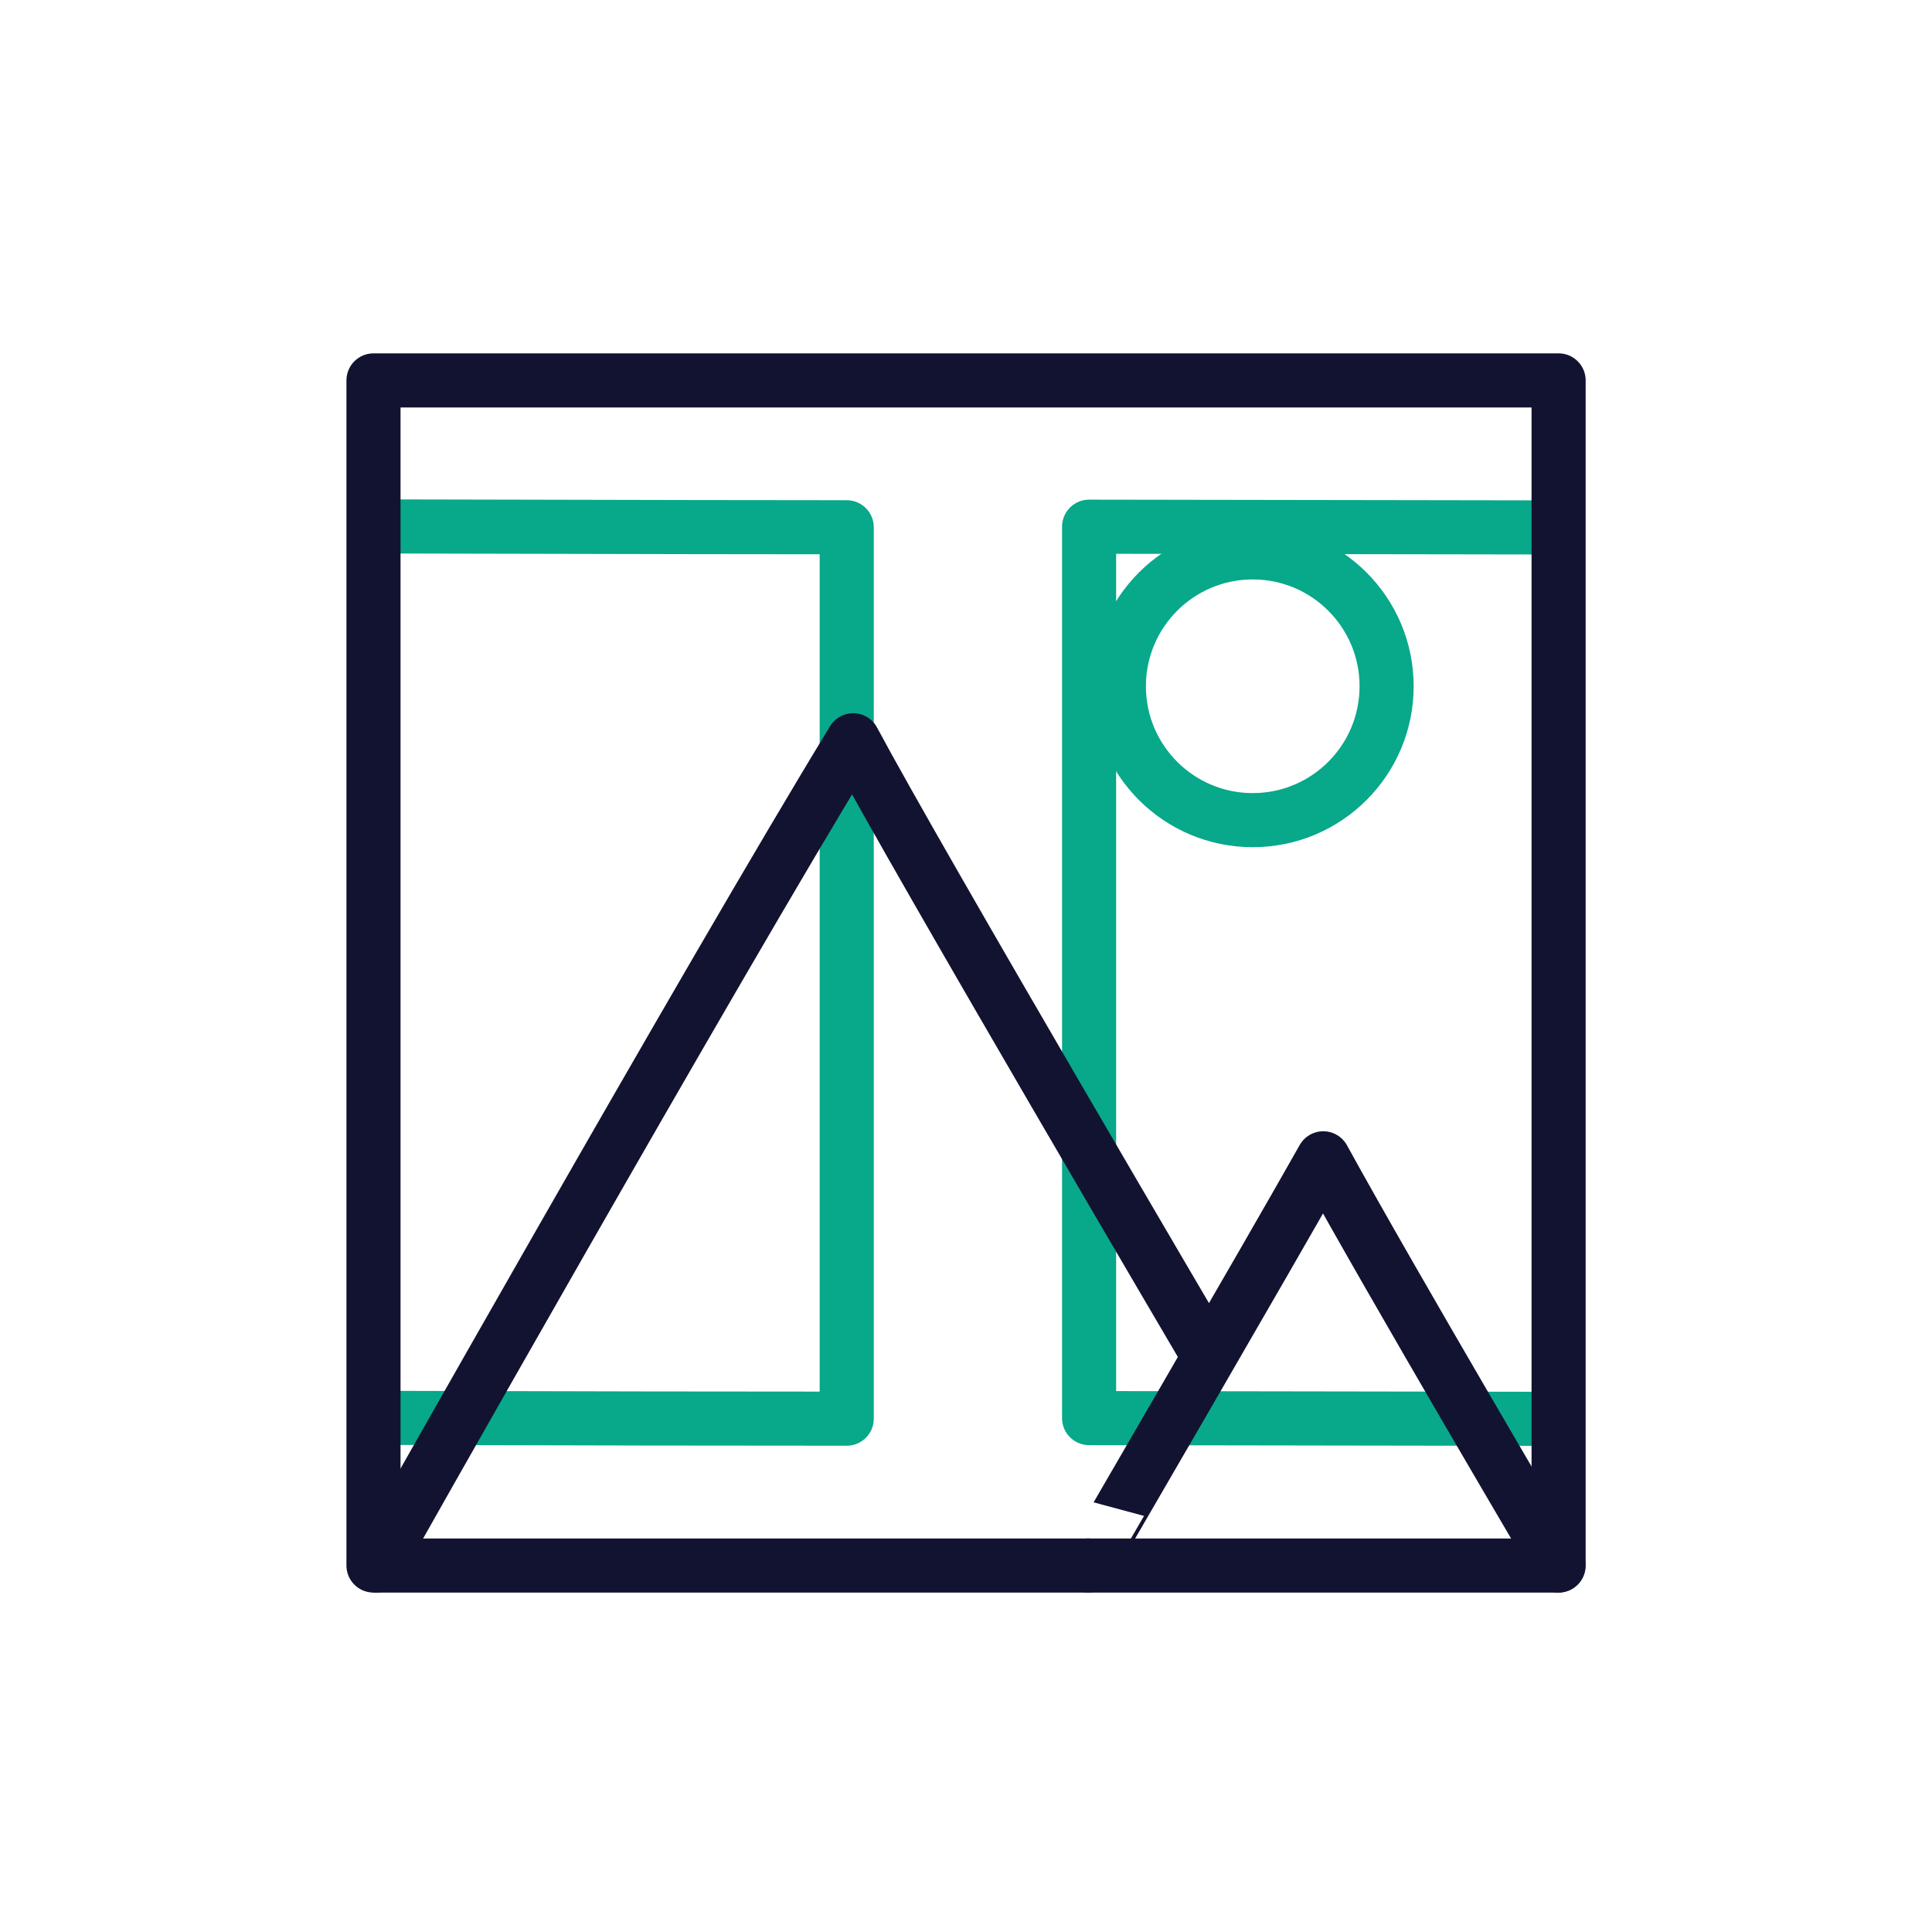 <svg xmlns="http://www.w3.org/2000/svg" width="430" height="430" style="width:100%;height:100%;transform:translate3d(0,0,0);content-visibility:visible" viewBox="0 0 430 430"><defs><filter id="a" width="100%" height="100%" x="0%" y="0%" filterUnits="objectBoundingBox"><feComponentTransfer in="SourceGraphic"><feFuncA tableValues="1.0 0.0" type="table"/></feComponentTransfer></filter><filter id="c" width="100%" height="100%" x="0%" y="0%" filterUnits="objectBoundingBox"><feComponentTransfer in="SourceGraphic"><feFuncA tableValues="1.0 0.0" type="table"/></feComponentTransfer></filter><filter id="e" width="100%" height="100%" x="0%" y="0%" filterUnits="objectBoundingBox"><feComponentTransfer in="SourceGraphic"><feFuncA tableValues="1.0 0.0" type="table"/></feComponentTransfer></filter><filter id="g" width="100%" height="100%" x="0%" y="0%" filterUnits="objectBoundingBox"><feComponentTransfer in="SourceGraphic"><feFuncA tableValues="1.0 0.0" type="table"/></feComponentTransfer></filter><filter id="i" width="100%" height="100%" x="0%" y="0%" filterUnits="objectBoundingBox"><feComponentTransfer in="SourceGraphic"><feFuncA tableValues="1.0 0.0" type="table"/></feComponentTransfer></filter><filter id="k" width="100%" height="100%" x="0%" y="0%" filterUnits="objectBoundingBox"><feComponentTransfer in="SourceGraphic"><feFuncA tableValues="1.0 0.0" type="table"/></feComponentTransfer></filter><filter id="m" width="100%" height="100%" x="0%" y="0%" filterUnits="objectBoundingBox"><feComponentTransfer in="SourceGraphic"><feFuncA tableValues="1.0 0.0" type="table"/></feComponentTransfer></filter><mask id="x" mask-type="alpha"><g filter="url(#a)"><path fill="#fff" d="M0 0h430v430H0z" opacity="0"/><use xmlns:ns1="http://www.w3.org/1999/xlink" ns1:href="#b"/></g></mask><mask id="w" mask-type="alpha"><g filter="url(#c)"><path fill="#fff" d="M0 0h430v430H0z" opacity="0"/><use xmlns:ns2="http://www.w3.org/1999/xlink" ns2:href="#d"/></g></mask><mask id="v" mask-type="alpha"><g filter="url(#e)"><path fill="#fff" d="M0 0h430v430H0z" opacity="0"/><use xmlns:ns3="http://www.w3.org/1999/xlink" ns3:href="#f"/></g></mask><mask id="t" mask-type="alpha"><g filter="url(#g)"><path fill="#fff" d="M0 0h430v430H0z" opacity="0"/><use xmlns:ns4="http://www.w3.org/1999/xlink" ns4:href="#h"/></g></mask><mask id="s" mask-type="alpha"><g filter="url(#i)"><path fill="#fff" d="M0 0h430v430H0z" opacity="0"/><use xmlns:ns5="http://www.w3.org/1999/xlink" ns5:href="#j"/></g></mask><mask id="r" mask-type="alpha"><g filter="url(#k)"><path fill="#fff" d="M0 0h430v430H0z" opacity="0"/><use xmlns:ns6="http://www.w3.org/1999/xlink" ns6:href="#l"/></g></mask><mask id="q" mask-type="alpha"><g filter="url(#m)"><path fill="#fff" d="M0 0h430v430H0z" opacity="0"/><use xmlns:ns7="http://www.w3.org/1999/xlink" ns7:href="#n"/></g></mask><path id="b" style="display:none"/><path id="h" style="display:none"/><path id="n" style="display:none"/><path id="d" style="display:none"/><path id="f" style="display:none"/><clipPath id="o"><path d="M0 0h430v430H0z"/></clipPath><clipPath id="u"><path d="M0 0h430v430H0z"/></clipPath><clipPath id="p"><path d="M0 0h430v430H0z"/></clipPath><g id="j" style="display:block"><path fill-opacity="0" stroke="#121331" stroke-linecap="round" stroke-linejoin="round" stroke-width="0" d="M346.893 348.433H83.127V84.667h263.766v263.766z"/><path fill="red" d="M346.893 348.433H83.127V84.667h263.766v263.766z"/></g><g id="l" style="display:block"><path fill-opacity="0" stroke="#121331" stroke-linecap="round" stroke-linejoin="round" stroke-width="0" d="M346.893 348.433H83.127V84.667h263.766v263.766z"/><path fill="red" d="M346.893 348.433H83.127V84.667h263.766v263.766z"/></g></defs><g clip-path="url(#o)"><g fill="none" clip-path="url(#p)" style="display:block"><g mask="url(#q)" style="display:none"><path class="primary"/><path class="secondary"/></g><g mask="url(#r)" style="display:block"><path stroke="#121331" stroke-width="2" d="M2 215" class="primary"/><path stroke="#08A88A" stroke-linecap="round" stroke-linejoin="round" stroke-width="12.04" d="M188.454 117.351C146 117.351 85 117.1 28.895 117.1v198.398c57.105 0 95.105.251 159.559.251V117.351z" class="secondary"/></g><g mask="url(#s)" style="display:block"><path stroke="#121331" stroke-width="2" d="M215.5 215.126" class="primary"/><path stroke="#08A88A" stroke-linecap="round" stroke-linejoin="round" stroke-width="12.04" d="m401.954 117.477-159.559-.251v198.398l159.559.251V117.477z" class="secondary"/></g><g mask="url(#t)" style="display:none"><path class="primary"/><path class="secondary"/></g><g stroke-linecap="round" stroke-linejoin="round" stroke-width="12.04" style="display:block"><path stroke="#121331" d="M269.06 301.89S205 193 189.89 164.76C158 217 83.85 348.43 83.85 348.43m158.339.003S282 280 294.515 257.801C310 286 346.842 348.433 346.842 348.433" class="primary"/><path stroke="#121331" d="M346.893 348.433H83.127V84.667h263.766v263.766z" class="primary"/><path stroke="#08A88A" d="M249.021 152.741c0 16.456 13.341 29.797 29.797 29.797 16.456 0 29.797-13.341 29.797-29.797 0-16.456-13.341-29.797-29.797-29.797-16.456 0-29.797 13.341-29.797 29.797z" class="secondary"/></g><g style="display:none"><path class="primary"/><path class="primary"/><path class="primary"/><path class="secondary"/></g></g><g clip-path="url(#u)" style="display:none"><g mask="url(#v)" style="display:none"><path fill="none" class="secondary"/></g><g mask="url(#w)" style="display:none"><path fill="none" class="secondary"/></g><g mask="url(#x)" style="display:none"><path fill="none" class="secondary"/></g><path fill="none" class="secondary" style="display:none"/><g fill="none" style="display:none"><path class="primary"/><path class="primary"/></g><path fill="none" class="primary" style="display:none"/></g></g></svg>
